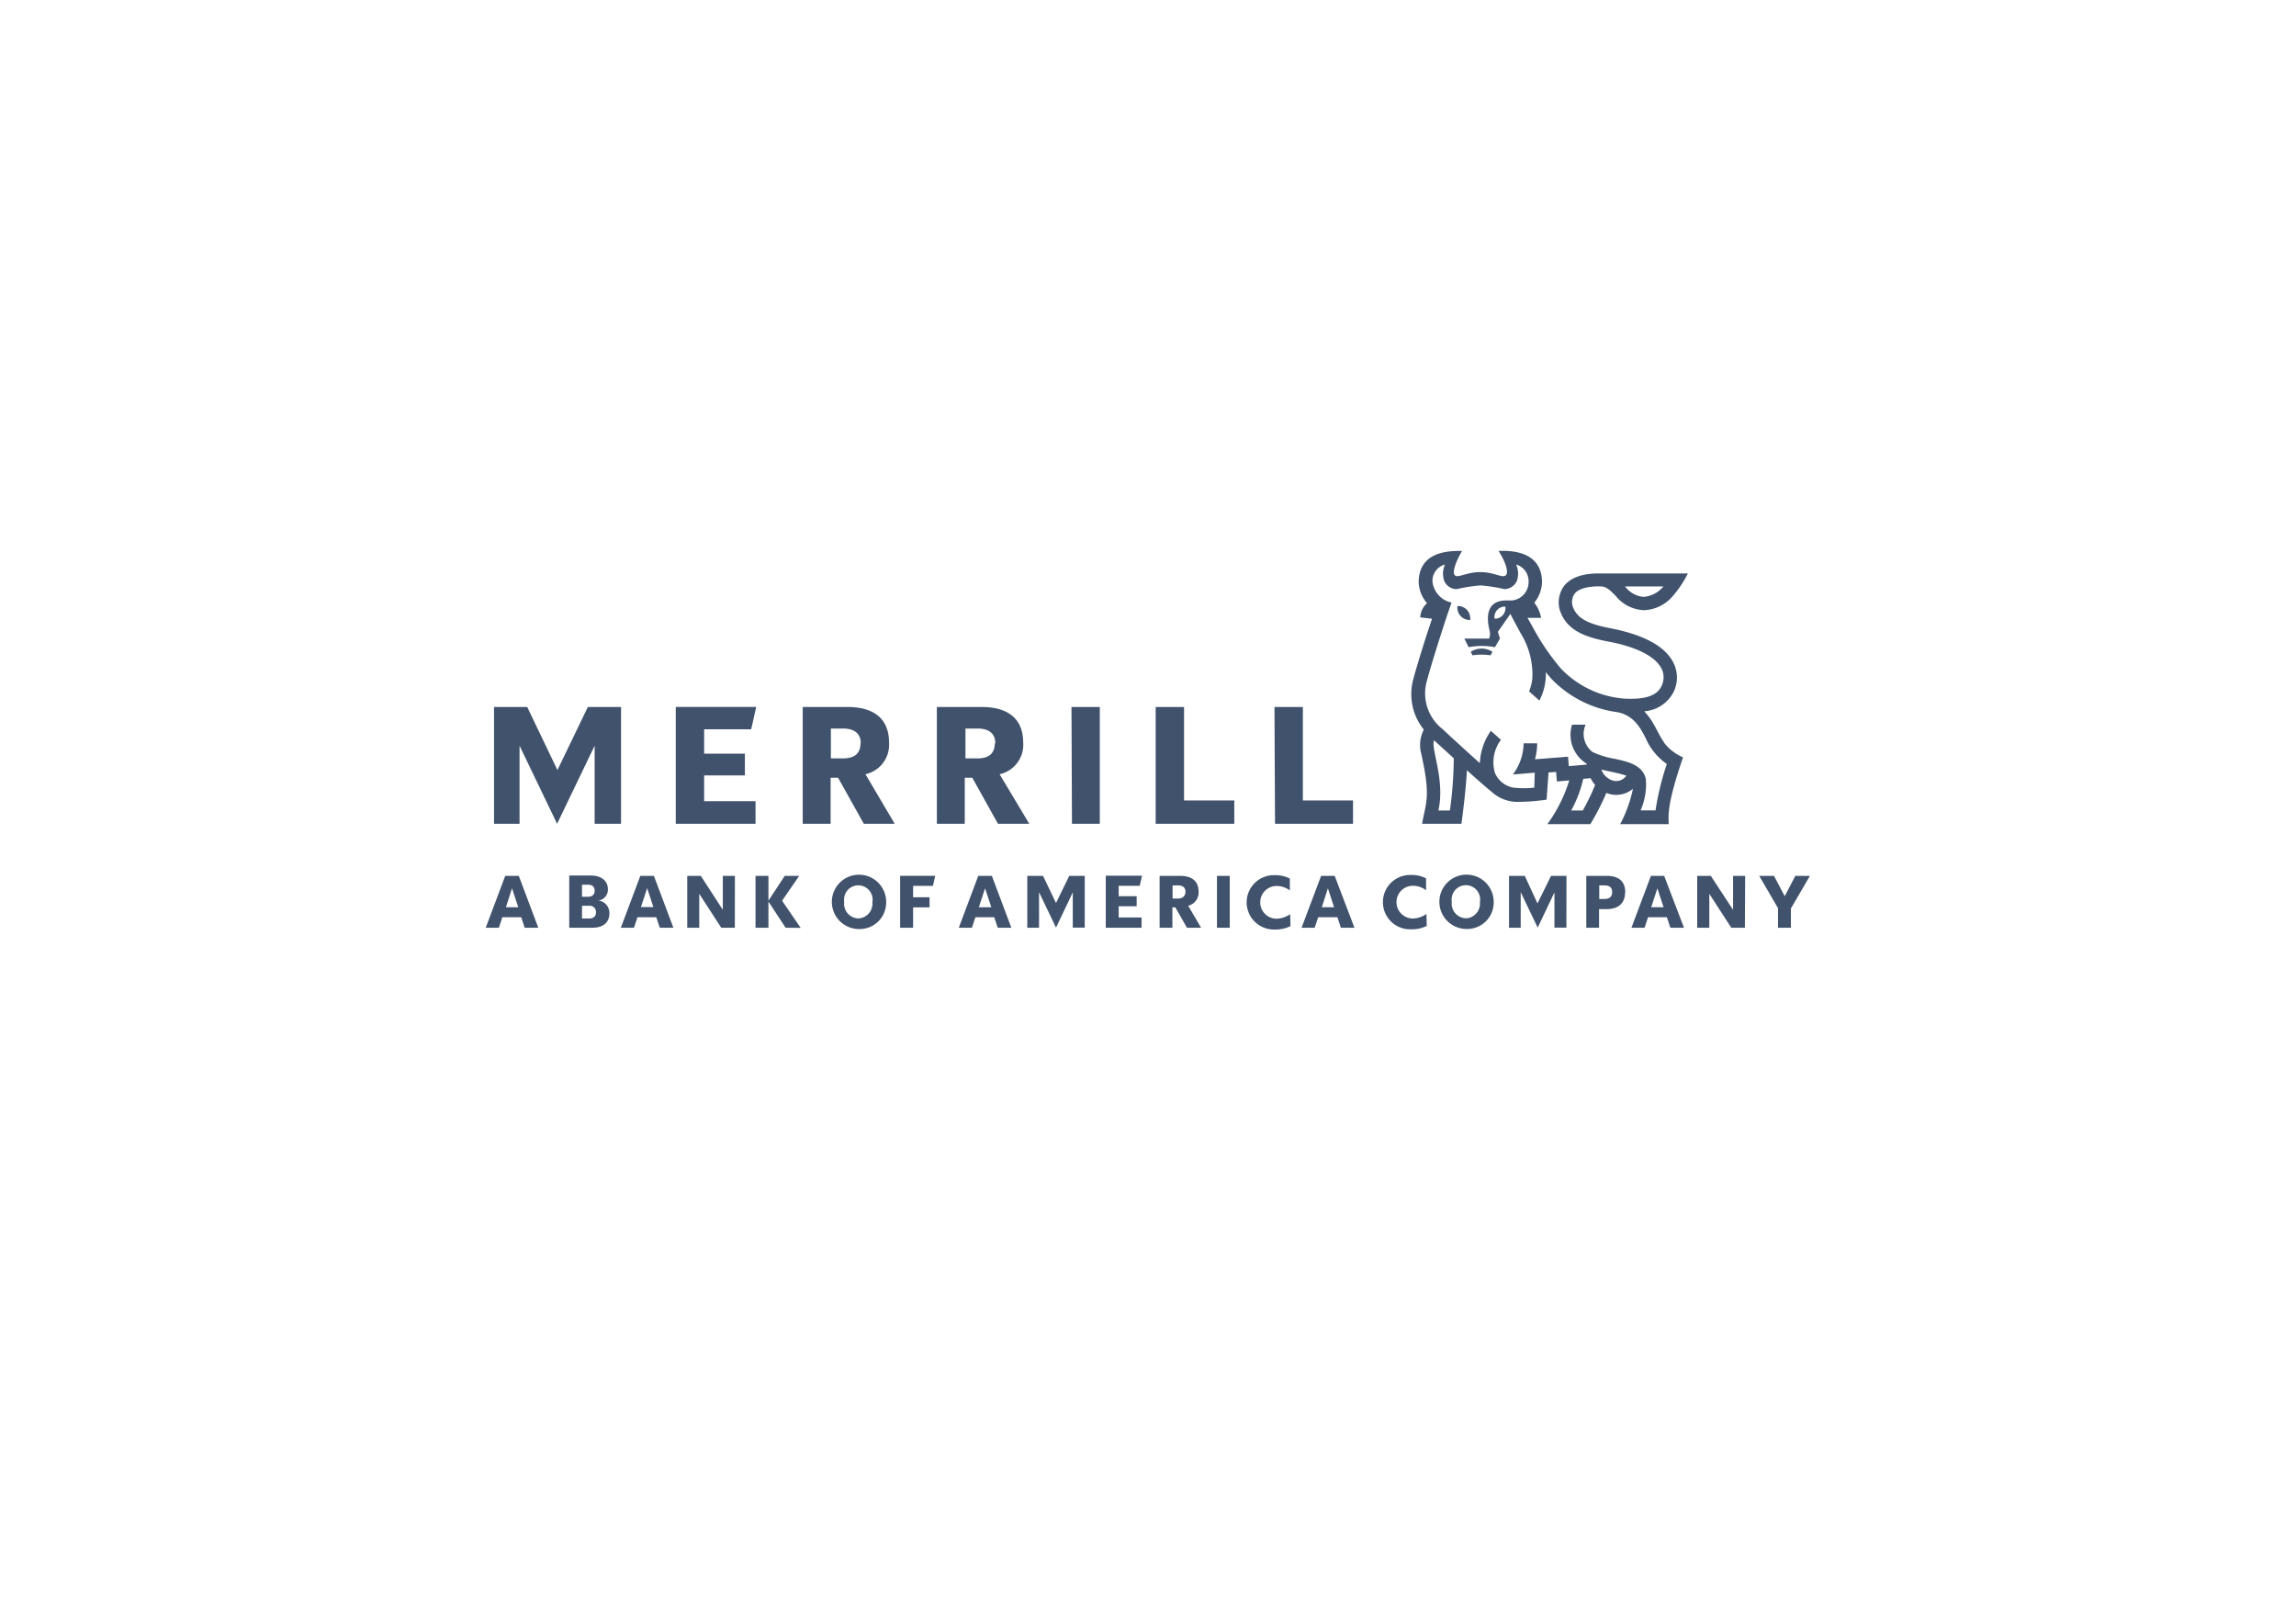 <svg xmlns="http://www.w3.org/2000/svg" id="Group_1493" data-name="Group 1493" viewBox="0 0 338.2 239"><defs><style>.cls-1{fill:#40526c;fill-rule:evenodd;}</style></defs><g id="Layer_2" data-name="Layer 2"><g id="Layer_1-2" data-name="Layer 1-2"><path class="cls-1" d="M159.78,129H157.5L155.55,133,153.64,129h-2.32v7.64h1.73V131.4l2.5,5.22,2.47-5.19v5.19h1.76Zm-75.93,7.64h3.39c1.7,0,2.52-.86,2.52-2.1a1.83,1.83,0,0,0-1.63-1.91,1.6,1.6,0,0,0,1.41-1.68c0-1.09-.82-2-2.53-2H83.85Zm24.4-7.64h-1.78v5l-3.24-5h-2v7.64H103v-5l3.24,5h2Zm66.59,7.64h2.08l-1.9-3.24a2,2,0,0,0,1.53-2.1c0-1.39-.84-2.3-2.74-2.3h-3v7.64h1.88v-3h.44ZM96.32,129h-2l-2.87,7.64h1.93l.52-1.55h2.77l.52,1.55h2Zm143.08,2.45c0-1.54-.84-2.45-2.74-2.45h-3v7.64h1.88v-2.74h1.09c1.9,0,2.74-1,2.74-2.45Zm-123.68,5.19-2.53-3.86v3.86h-1.9V129h1.9v3.66l2.4-3.66h2.13l-2.52,3.66,2.74,4Zm47.16,0h5.27v-1.51h-3.37v-1.65h2.65V132h-2.65v-1.54h3.1l.34-1.48h-5.34Zm27.16-2a3.64,3.64,0,0,1-2,.67,2.41,2.41,0,0,1,0-4.82,3.21,3.21,0,0,1,1.95.66v-1.75a4.55,4.55,0,0,0-2.2-.5,4,4,0,1,0-.31,8h.33a4.87,4.87,0,0,0,2.28-.5Zm71.86,2h1.9v-2.84l2.8-4.8h-2.15l-1.56,3-1.58-3h-2.18l2.77,4.75Zm-129.31,0h1.91v-3h2.42v-1.49H134.5v-1.68h2.92l.34-1.48h-5.17Zm46.67,0h1.88V129h-1.88Zm-92.47-3.24a.92.92,0,0,1,1,.94c0,.67-.42.94-1,.94H85.73v-1.88Zm149.54-3c.75,0,1.14.32,1.14,1s-.39,1-1.14,1h-.76v-2Zm-62.85,0c.75,0,1.14.32,1.14.94s-.39,1-1.14,1h-.76v-1.93Zm-86.89-.1c.65,0,1,.28,1,.89s-.39.89-1,.89h-.86v-1.78Zm8.74.5.91,2.79H94.41ZM76.42,129h-2l-2.87,7.64h1.93l.52-1.55h2.77l.52,1.55h2Zm-1,1.83.92,2.79H74.52Zm51,6a4,4,0,1,1,4.11-4,3.9,3.9,0,0,1-3.79,4Zm0-1.56a2.17,2.17,0,0,0,2.09-2.25,1.34,1.34,0,0,0,0-.2,2.1,2.1,0,0,0-4.16-.64,2.29,2.29,0,0,0,0,.64,2.16,2.16,0,0,0,1.87,2.43ZM146.1,129h-2l-2.87,7.64h1.93l.52-1.55h2.77l.52,1.55h2Zm-1,1.83.92,2.79h-1.84Zm51.5-1.83h-2l-2.88,7.64h1.93l.52-1.55H197l.51,1.55h2Zm-1,1.83.91,2.79H194.7Zm14.51,3.78a3.58,3.58,0,0,1-2,.67,2.41,2.41,0,0,1,0-4.82,3.19,3.19,0,0,1,1.95.66v-1.75a4.53,4.53,0,0,0-2.2-.5,4,4,0,0,0-.31,8h.34a4.83,4.83,0,0,0,2.27-.5Zm5.8,2.21a4,4,0,1,1,4.11-4,3.9,3.9,0,0,1-3.78,4Zm0-1.56A2.18,2.18,0,0,0,218,133a1.36,1.36,0,0,0,0-.2,2.1,2.1,0,1,0-4.15-.65,1.78,1.78,0,0,0,0,.65,2.16,2.16,0,0,0,1.87,2.43l.2,0ZM230.74,129h-2.27l-2,4.06L224.6,129h-2.32v7.64H224V131.4l2.5,5.22,2.47-5.19v5.19h1.76Zm14.39,0h-1.95l-2.87,7.64h1.93l.52-1.55h2.77l.52,1.55h2Zm-1,1.83.92,2.79h-1.83ZM257.06,129h-1.78v5L252,129h-2v7.64h1.78v-5l3.24,5h2ZM91.48,121.33H87.59v-11.5l-5.53,11.5-5.53-11.5v11.5H72.77v-17.2h4.89l4.45,9.29,4.48-9.29h4.89Zm8.06,0h11.75V118h-7.57V114.2h6V111h-6v-3.59h6.93l.74-3.29H99.54Zm32.25,0h-4.55l-3.79-6.78h-1.1v6.78h-4.11v-17.2h6.62c4.22,0,6.09,2.06,6.09,5.18a4.44,4.44,0,0,1-3.47,4.72Zm-5-11.85c0-1.42-.91-2.18-2.63-2.18h-1.77v4.4h1.77C125.84,111.7,126.75,111,126.75,109.48Zm24.82,11.85H147l-3.78-6.78h-1.11v6.78H138v-17.2h6.61c4.23,0,6.1,2.06,6.1,5.18a4.44,4.44,0,0,1-3.47,4.72Zm-5-11.85c0-1.42-.91-2.18-2.63-2.18h-1.77v4.4h1.77C145.62,111.7,146.53,111,146.53,109.48Zm11.29,11.85H162v-17.2h-4.17Zm12.33,0h11.58v-3.44h-7.4V104.13h-4.18Zm17.58,0H199.3v-3.44h-7.39V104.13h-4.18ZM219.84,96a2.93,2.93,0,0,0-3.2,0l.26.52a8.48,8.48,0,0,1,2.66,0Z"></path><path class="cls-1" d="M245.13,109.37c-1.06-1.51-1.42-3-2.94-4.61a5.27,5.27,0,0,0,4.34-2.87,4.85,4.85,0,0,0-.06-4.33c-1.54-3-5.8-4.34-9.11-5-3.67-.69-5.18-1.58-5.75-3.4a2.2,2.2,0,0,1,.31-1.69c.94-1.24,3.64-1.1,3.85-1.1.84,0,1.39.56,2.21,1.38a5.64,5.64,0,0,0,4.14,2.12,5.81,5.81,0,0,0,4.21-2,15.67,15.67,0,0,0,2.29-3.41H235.48c-2.46,0-4.19.64-5.14,1.9a4.14,4.14,0,0,0-.61,3.4v0c.93,3,3.57,4.06,7.27,4.75,4.06.77,6.81,2.16,7.73,3.94a2.86,2.86,0,0,1,0,2.61c-.67,1.44-2.47,2-5.51,1.83A14.42,14.42,0,0,1,230,98.55a33.66,33.66,0,0,1-4.19-6.12L225,91l2,0A4.87,4.87,0,0,0,226,88.77a5,5,0,0,0,1.14-3.14c-.12-4.6-4.81-4.54-6.4-4.49,1.09,1.71,1.56,3.3,1,3.64s-1.71-.52-3.69-.52-3.17.85-3.69.52,0-1.93,1-3.64c-1.59,0-6.27-.11-6.39,4.49a5,5,0,0,0,1.23,3.21,3,3,0,0,0-1,2.09l1.74.2c-.9,2.64-2.08,6.38-2.74,8.83h0a8.31,8.31,0,0,0,1.53,7.5,4.92,4.92,0,0,0-.41,3.43c1.47,6.49.73,7.2.15,10.44h5.8c.09-.67.69-5.18.8-7.89q1.78,1.62,3.63,3.17h0a5.72,5.72,0,0,0,4.11,1.49,29.25,29.25,0,0,0,4-.33l.29-4,1.11-.08.12,1.41,1.82-.16a21.86,21.86,0,0,1-3.22,6.44h6.33a36.92,36.92,0,0,0,2.36-4.6,3.79,3.79,0,0,0,3.91-.61,19.22,19.22,0,0,1-1.88,5.21h7.15c0-1.09-.4-2.55,2.11-9.83a7.15,7.15,0,0,1-2.77-2.13Zm-.11-23a4.22,4.22,0,0,1-2.9,1.54,3.78,3.78,0,0,1-2.75-1.54Zm-31.45,33h-1.69c1-4.59-1.14-9.09-.65-10.34l2.91,2.65a58.27,58.27,0,0,1-.57,7.69Zm19.55,0h-1.68a18.14,18.14,0,0,0,1.77-4.66l1.09-.1a4.55,4.55,0,0,0,.66,1,32.41,32.41,0,0,1-1.84,3.8ZM237.7,115a2.58,2.58,0,0,1-1.82-1.66c.55.16,3,.61,3.68.92A1.85,1.85,0,0,1,237.7,115Zm6.13,4.35h-2.17a9.49,9.49,0,0,0,.77-4.61c-.44-2.09-2.69-2.57-4.67-3a11.52,11.52,0,0,1-3.2-1,3.34,3.34,0,0,1-1-4h-2a5,5,0,0,0,2.17,5.75l0,.12-2.64.23-.12-1.39-4.87.38a9.38,9.38,0,0,0,.33-2.35h-2a7.86,7.86,0,0,1-1.58,4.59l3.22-.27L226,116a13.56,13.56,0,0,1-3.12,0,3.66,3.66,0,0,1-2.68-2.17,5.51,5.51,0,0,1,.89-4.87l-1.49-1.32a9,9,0,0,0-1.62,4.76c-1.21-1.08-5-4.53-5.47-5a6.67,6.67,0,0,1-2.34-7.09h0c.74-2.74,2.16-7.18,3-9.71.44-1.29.49-1.41.65-1.85A3.55,3.55,0,0,1,211,85.63a2.5,2.5,0,0,1,1.85-2.49,3.25,3.25,0,0,0-.11,2.43,2,2,0,0,0,1.81,1.2,24.68,24.68,0,0,1,3.53-.55,25,25,0,0,1,3.54.55,2.06,2.06,0,0,0,1.81-1.2,3.25,3.25,0,0,0-.11-2.43,2.55,2.55,0,0,1,1.84,2.49,2.73,2.73,0,0,1-2.45,2.81c-.29,0-.61,0-.85,0-2.81,0-3,2.3-2.43,4.48a2,2,0,0,1-.08,1.14H215.7l.63,1.26a10.33,10.33,0,0,1,3.88,0h0l.73-1.27-.3-1,1.84-2.64c.54,1.09,1.51,2.85,1.57,2.95a11.59,11.59,0,0,1,1.67,6.47,6.64,6.64,0,0,1-.49,2l1.52,1.35a8.44,8.44,0,0,0,.95-4.18q.42.51.84,1a16.43,16.43,0,0,0,9.56,4.87h0c2.64.43,3.61,2.53,4.31,3.85a8.94,8.94,0,0,0,3.11,3.8,41.66,41.66,0,0,0-1.69,7Zm-22.09-30a1.56,1.56,0,0,1-1.33,1.76h-.27a1.56,1.56,0,0,1,1.33-1.76Z"></path><path class="cls-1" d="M216.55,91.31a1.81,1.81,0,0,1-1.88-1.74,1.56,1.56,0,0,1,0-.31A1.79,1.79,0,0,1,216.56,91a1.69,1.69,0,0,1,0,.32"></path></g></g></svg>